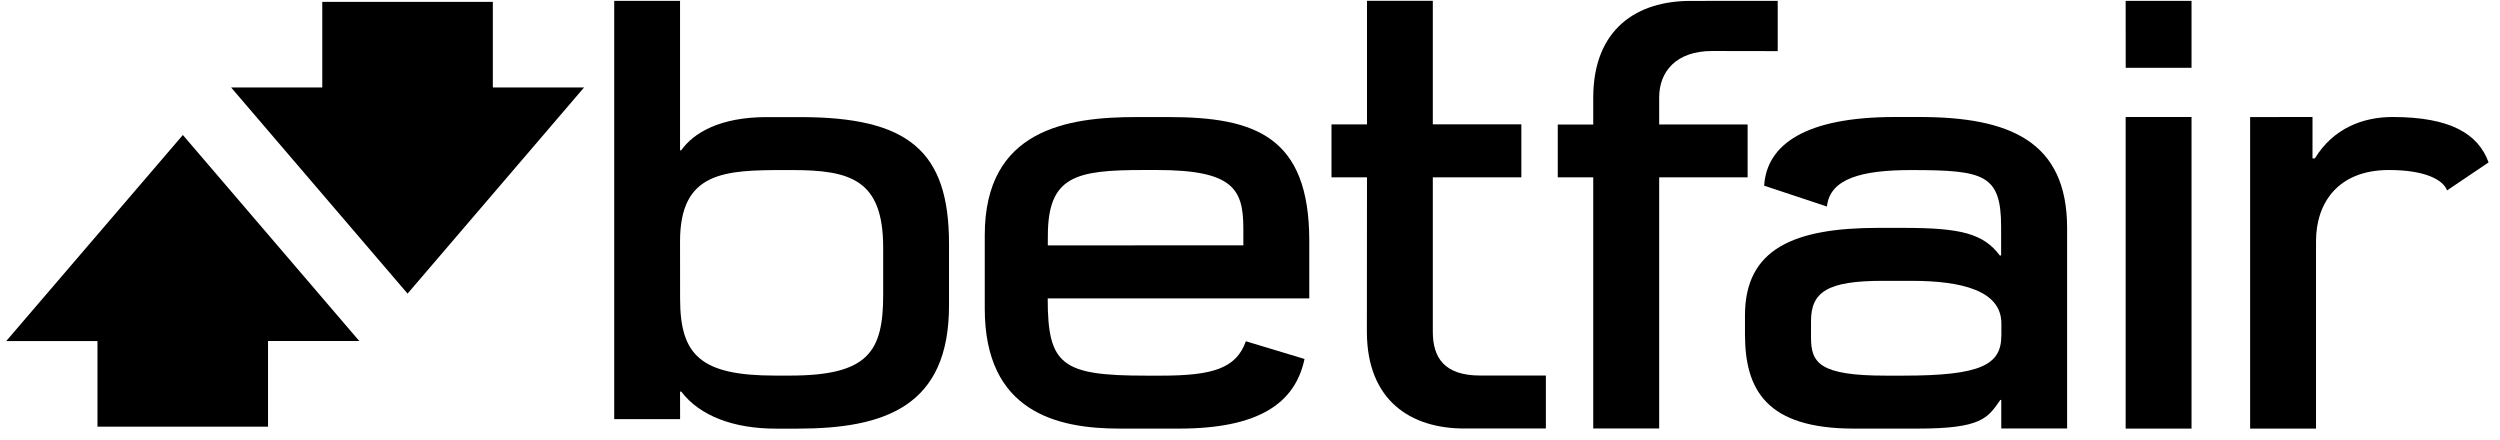 <?xml version="1.0" encoding="UTF-8"?> <svg xmlns="http://www.w3.org/2000/svg" width="176" height="31" viewBox="0 0 176 31" fill="none"><path d="M47.875 16.986C47.875 12.063 51.025 11.972 55.277 11.972H55.761C59.904 11.972 62.176 12.668 62.176 17.434V20.75C62.176 24.741 61.146 26.441 55.616 26.441H54.56C49.313 26.441 47.879 24.999 47.879 21.023C47.875 21.027 47.875 16.986 47.875 16.986ZM47.875 27.57H47.963C49.266 29.288 51.665 30.176 54.611 30.176H56.136C62.304 30.176 66.815 28.607 66.811 21.5V17.16C66.811 10.582 63.906 8.244 56.329 8.244H53.974C50.664 8.244 48.818 9.366 47.955 10.582H47.875V0.063H43.241V29.506H47.879L47.875 27.57Z" fill="#000000" style="fill:#000000;fill:#000000;fill-opacity:1;"></path><path d="M123.032 8.761H116.806V6.861C116.806 5.048 117.993 3.591 120.527 3.591L125.151 3.599V0.06L119.002 0.064C115.284 0.064 112.164 2 112.164 6.886V8.765H109.667V12.486H112.164V30.166H116.806V12.486H123.032V8.761Z" fill="#000000" style="fill:#000000;fill:#000000;fill-opacity:1;"></path><path d="M96.228 23.339C96.228 28.229 99.352 30.166 103.069 30.166H108.829V26.437H104.202C101.671 26.437 100.87 25.17 100.87 23.357V12.482H107.103V8.754H100.87V0.056H96.236V8.758H93.738V12.482H96.236L96.228 23.339Z" fill="#000000" style="fill:#000000;fill:#000000;fill-opacity:1;"></path><path d="M149.65 4.771H154.284V0.06L149.646 0.063L149.65 4.771Z" fill="#000000" style="fill:#000000;fill:#000000;fill-opacity:1;"></path><path d="M149.646 30.173H154.284V8.237H149.646V30.173Z" fill="#000000" style="fill:#000000;fill:#000000;fill-opacity:1;"></path><path d="M73.769 16.604C73.769 12.391 75.731 11.969 80.515 11.969H81.451C86.835 11.969 87.531 13.327 87.531 16.094L87.534 17.27L73.765 17.277L73.769 16.604ZM78.826 30.173H82.998C88.616 30.173 91.182 28.389 91.838 25.272L87.709 24.024C87.025 25.942 85.372 26.445 81.735 26.445H80.664C74.726 26.445 73.761 25.691 73.758 21.009L73.769 21.005H92.173V16.95C92.173 9.606 88.361 8.241 82.266 8.241H79.998C75.174 8.241 69.327 9.085 69.327 16.556V21.733C69.33 28.99 74.398 30.177 78.826 30.173Z" fill="#000000" style="fill:#000000;fill:#000000;fill-opacity:1;"></path><path d="M140.894 23.619C140.894 25.68 139.481 26.445 133.991 26.445H132.753C128.085 26.445 127.495 25.545 127.495 23.765V22.611C127.495 20.55 128.657 19.771 132.523 19.771H134.588C138.108 19.771 140.897 20.463 140.897 22.771V23.619H140.894ZM135.127 8.237H133.394C127.102 8.237 124.375 10.174 124.197 13.072L128.617 14.539C128.821 12.559 131.096 11.973 134.54 11.973C139.667 11.973 140.879 12.268 140.879 15.974V17.987H140.788C139.63 16.444 138.046 16.043 134.031 16.043H132.218C126.298 16.043 122.846 17.517 122.846 22.203V23.543C122.853 27.413 124.324 30.173 130.51 30.173H135.014C139.488 30.173 139.936 29.437 140.821 28.156H140.89V30.162H145.525V16.061C145.528 9.926 141.451 8.237 135.127 8.237Z" fill="#000000" style="fill:#000000;fill:#000000;fill-opacity:1;"></path><path d="M168.432 8.237C166.372 8.237 164.271 9.016 162.968 11.15H162.8V8.237L158.409 8.241V30.173H163.048V16.975C163.048 14.31 164.577 11.969 168.181 11.969C170.755 11.969 171.997 12.668 172.273 13.403L175.197 11.434C174.472 9.439 172.536 8.237 168.432 8.237Z" fill="#000000" style="fill:#000000;fill:#000000;fill-opacity:1;"></path><path d="M34.696 0.133H22.688V6.158H16.27L28.692 20.67L41.118 6.158H34.696V0.133Z" fill="#000000" style="fill:#000000;fill:#000000;fill-opacity:1;"></path><path d="M0.44 24.009H6.862V30.038H18.869V24.005H25.292L12.873 9.504L0.44 24.009Z" fill="#000000" style="fill:#000000;fill:#000000;fill-opacity:1;"></path></svg> 